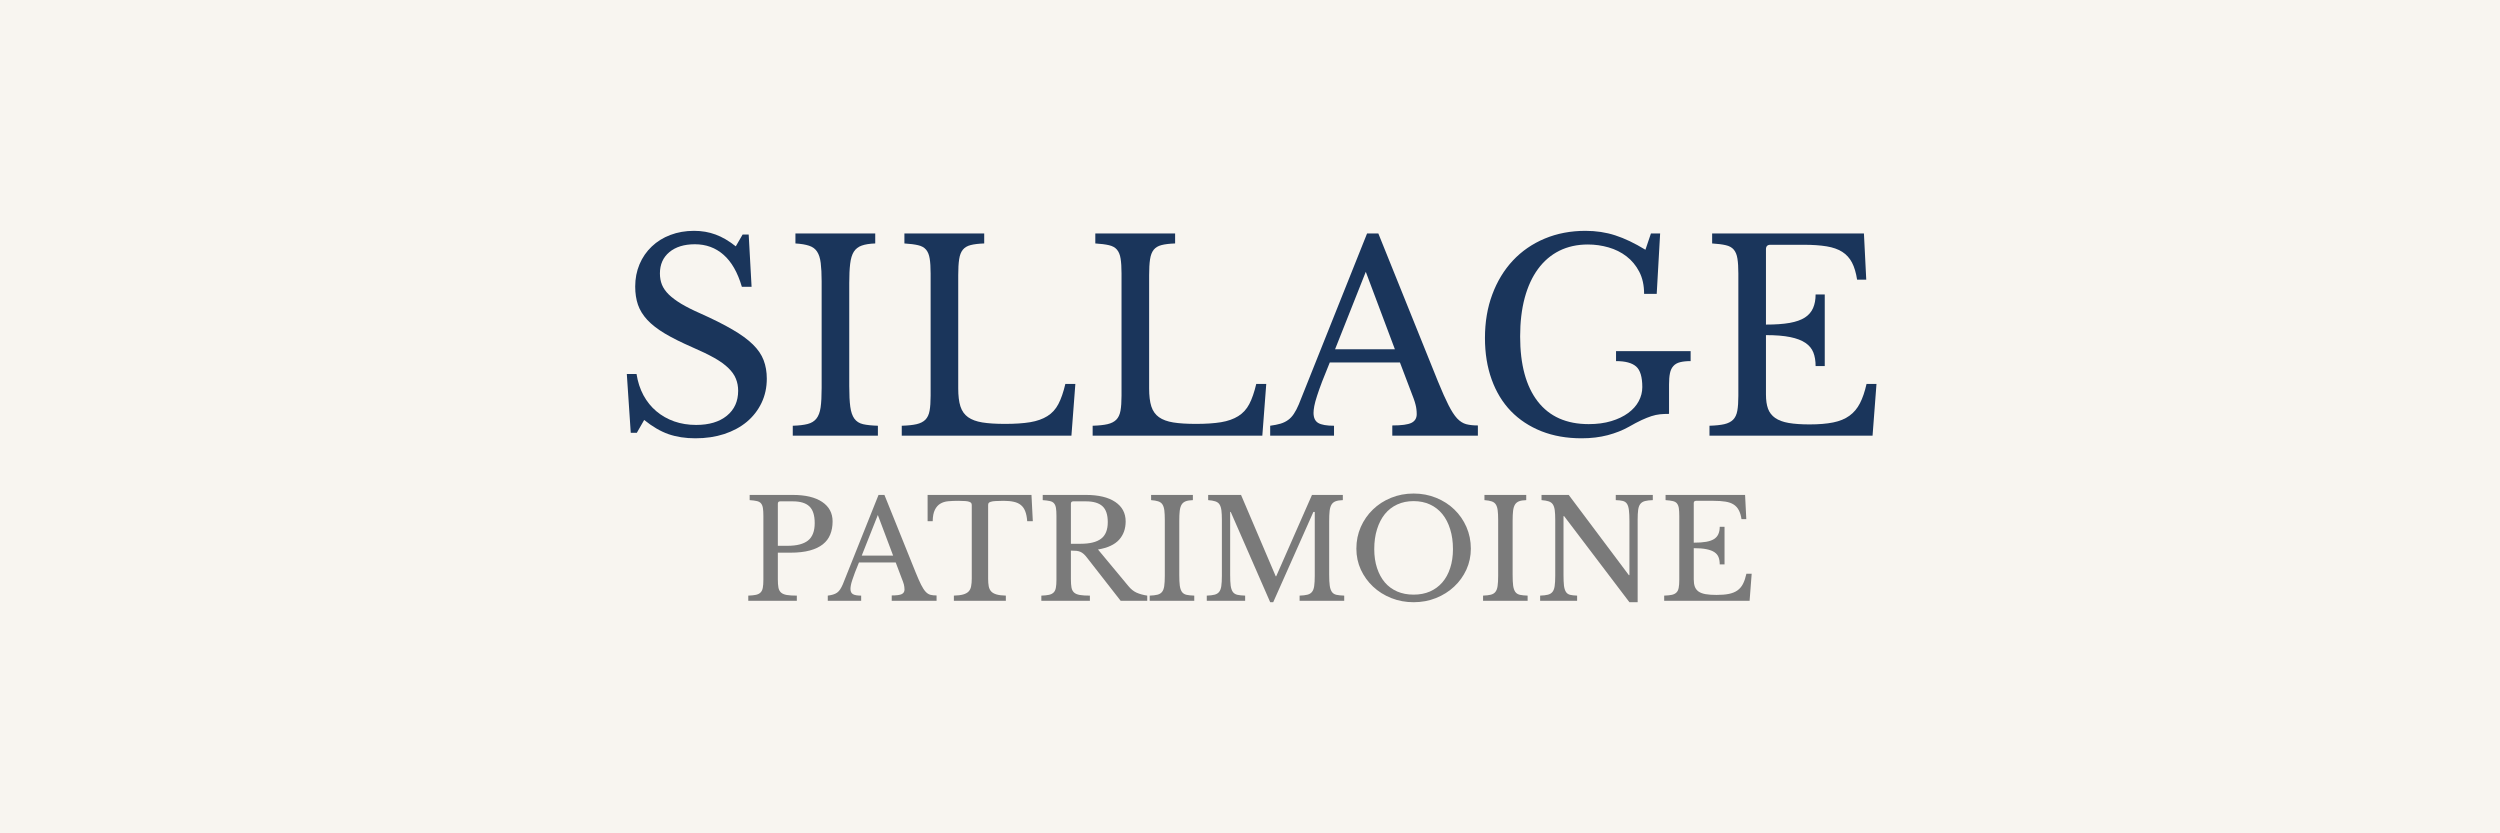 <svg xmlns="http://www.w3.org/2000/svg" xmlns:xlink="http://www.w3.org/1999/xlink" width="900" zoomAndPan="magnify" viewBox="0 0 675 225" height="300" preserveAspectRatio="xMidYMid meet" version="1.2"><defs/><g id="bb5cc54a42"><rect x="0" width="675" y="0" height="225" style="fill:#ffffff;fill-opacity:1;stroke:none;"/><rect x="0" width="675" y="0" height="225" style="fill:#f8f5f0;fill-opacity:1;stroke:none;"/><g style="fill:#1a355b;fill-opacity:1;"><g transform="translate(165.13, 117.638)"><path style="stroke:none" d="M 4.109 -16.656 L 6.734 -16.656 C 7.066 -14.531 7.691 -12.613 8.609 -10.906 C 9.535 -9.207 10.695 -7.77 12.094 -6.594 C 13.488 -5.414 15.094 -4.504 16.906 -3.859 C 18.727 -3.223 20.703 -2.906 22.828 -2.906 C 26.328 -2.906 29.094 -3.734 31.125 -5.391 C 33.156 -7.047 34.172 -9.289 34.172 -12.125 C 34.172 -13.301 33.969 -14.383 33.562 -15.375 C 33.164 -16.375 32.492 -17.332 31.547 -18.25 C 30.609 -19.176 29.348 -20.086 27.766 -20.984 C 26.18 -21.879 24.18 -22.848 21.766 -23.891 C 18.836 -25.172 16.379 -26.398 14.391 -27.578 C 12.41 -28.766 10.828 -29.992 9.641 -31.266 C 8.461 -32.547 7.625 -33.906 7.125 -35.344 C 6.625 -36.789 6.375 -38.438 6.375 -40.281 C 6.375 -42.445 6.766 -44.453 7.547 -46.297 C 8.328 -48.141 9.426 -49.734 10.844 -51.078 C 12.258 -52.43 13.938 -53.473 15.875 -54.203 C 17.82 -54.941 19.953 -55.312 22.266 -55.312 C 24.348 -55.312 26.285 -54.977 28.078 -54.312 C 29.867 -53.656 31.688 -52.594 33.531 -51.125 L 35.375 -54.312 L 37.016 -54.312 L 37.797 -40.203 L 35.172 -40.203 C 34.035 -44.078 32.391 -46.957 30.234 -48.844 C 28.086 -50.738 25.504 -51.688 22.484 -51.688 C 19.598 -51.688 17.301 -50.977 15.594 -49.562 C 13.895 -48.145 13.047 -46.227 13.047 -43.812 C 13.047 -42.688 13.234 -41.66 13.609 -40.734 C 13.992 -39.816 14.609 -38.941 15.453 -38.109 C 16.305 -37.285 17.414 -36.457 18.781 -35.625 C 20.156 -34.801 21.859 -33.941 23.891 -33.047 C 27.391 -31.484 30.297 -30.023 32.609 -28.672 C 34.93 -27.328 36.773 -25.984 38.141 -24.641 C 39.516 -23.297 40.484 -21.879 41.047 -20.391 C 41.617 -18.898 41.906 -17.234 41.906 -15.391 C 41.906 -13.023 41.43 -10.848 40.484 -8.859 C 39.535 -6.879 38.211 -5.176 36.516 -3.75 C 34.816 -2.332 32.785 -1.234 30.422 -0.453 C 28.055 0.316 25.457 0.703 22.625 0.703 C 19.926 0.703 17.5 0.328 15.344 -0.422 C 13.195 -1.18 11.016 -2.457 8.797 -4.25 L 6.812 -0.781 L 5.172 -0.781 Z M 4.109 -16.656 "/></g></g><g style="fill:#1a355b;fill-opacity:1;"><g transform="translate(210.86, 117.638)"><path style="stroke:none" d="M 18.438 -13.406 C 18.438 -11.039 18.531 -9.172 18.719 -7.797 C 18.906 -6.43 19.27 -5.367 19.812 -4.609 C 20.363 -3.848 21.145 -3.348 22.156 -3.109 C 23.176 -2.879 24.516 -2.738 26.172 -2.688 L 26.172 0 L 3.188 0 L 3.188 -2.688 C 4.844 -2.738 6.176 -2.895 7.188 -3.156 C 8.207 -3.414 9 -3.898 9.562 -4.609 C 10.133 -5.316 10.516 -6.32 10.703 -7.625 C 10.891 -8.926 10.984 -10.688 10.984 -12.906 L 10.984 -41.688 C 10.984 -43.676 10.898 -45.32 10.734 -46.625 C 10.578 -47.926 10.25 -48.953 9.75 -49.703 C 9.25 -50.461 8.523 -50.992 7.578 -51.297 C 6.641 -51.609 5.414 -51.812 3.906 -51.906 L 3.906 -54.594 L 25.453 -54.594 L 25.453 -51.906 C 23.941 -51.852 22.723 -51.66 21.797 -51.328 C 20.879 -51.004 20.172 -50.453 19.672 -49.672 C 19.18 -48.891 18.852 -47.812 18.688 -46.438 C 18.52 -45.07 18.438 -43.328 18.438 -41.203 Z M 18.438 -13.406 "/></g></g><g style="fill:#1a355b;fill-opacity:1;"><g transform="translate(240.284, 117.638)"><path style="stroke:none" d="M 49 0 L 3.188 0 L 3.188 -2.688 C 4.844 -2.738 6.176 -2.879 7.188 -3.109 C 8.207 -3.348 9 -3.75 9.562 -4.312 C 10.133 -4.883 10.516 -5.691 10.703 -6.734 C 10.891 -7.773 10.984 -9.125 10.984 -10.781 L 10.984 -43.812 C 10.984 -45.469 10.898 -46.801 10.734 -47.812 C 10.578 -48.832 10.25 -49.641 9.75 -50.234 C 9.25 -50.828 8.523 -51.227 7.578 -51.438 C 6.641 -51.656 5.414 -51.812 3.906 -51.906 L 3.906 -54.594 L 25.453 -54.594 L 25.453 -51.906 C 23.941 -51.852 22.723 -51.707 21.797 -51.469 C 20.879 -51.238 20.172 -50.816 19.672 -50.203 C 19.18 -49.586 18.852 -48.734 18.688 -47.641 C 18.52 -46.555 18.438 -45.117 18.438 -43.328 L 18.438 -12.766 C 18.438 -10.773 18.633 -9.156 19.031 -7.906 C 19.438 -6.656 20.125 -5.688 21.094 -5 C 22.062 -4.312 23.348 -3.836 24.953 -3.578 C 26.566 -3.316 28.602 -3.188 31.062 -3.188 C 33.75 -3.188 36.016 -3.336 37.859 -3.641 C 39.703 -3.953 41.25 -4.5 42.5 -5.281 C 43.758 -6.062 44.754 -7.148 45.484 -8.547 C 46.211 -9.941 46.836 -11.75 47.359 -13.969 L 50.062 -13.969 Z M 49 0 "/></g></g><g style="fill:#1a355b;fill-opacity:1;"><g transform="translate(291.828, 117.638)"><path style="stroke:none" d="M 49 0 L 3.188 0 L 3.188 -2.688 C 4.844 -2.738 6.176 -2.879 7.188 -3.109 C 8.207 -3.348 9 -3.75 9.562 -4.312 C 10.133 -4.883 10.516 -5.691 10.703 -6.734 C 10.891 -7.773 10.984 -9.125 10.984 -10.781 L 10.984 -43.812 C 10.984 -45.469 10.898 -46.801 10.734 -47.812 C 10.578 -48.832 10.25 -49.641 9.75 -50.234 C 9.25 -50.828 8.523 -51.227 7.578 -51.438 C 6.641 -51.656 5.414 -51.812 3.906 -51.906 L 3.906 -54.594 L 25.453 -54.594 L 25.453 -51.906 C 23.941 -51.852 22.723 -51.707 21.797 -51.469 C 20.879 -51.238 20.172 -50.816 19.672 -50.203 C 19.18 -49.586 18.852 -48.734 18.688 -47.641 C 18.52 -46.555 18.438 -45.117 18.438 -43.328 L 18.438 -12.766 C 18.438 -10.773 18.633 -9.156 19.031 -7.906 C 19.438 -6.656 20.125 -5.688 21.094 -5 C 22.062 -4.312 23.348 -3.836 24.953 -3.578 C 26.566 -3.316 28.602 -3.188 31.062 -3.188 C 33.75 -3.188 36.016 -3.336 37.859 -3.641 C 39.703 -3.953 41.25 -4.5 42.5 -5.281 C 43.758 -6.062 44.754 -7.148 45.484 -8.547 C 46.211 -9.941 46.836 -11.75 47.359 -13.969 L 50.062 -13.969 Z M 49 0 "/></g></g><g style="fill:#1a355b;fill-opacity:1;"><g transform="translate(343.372, 117.638)"><path style="stroke:none" d="M 34.609 -19.781 L 15.672 -19.781 C 14.867 -17.844 14.18 -16.129 13.609 -14.641 C 13.047 -13.148 12.586 -11.859 12.234 -10.766 C 11.879 -9.68 11.629 -8.758 11.484 -8 C 11.348 -7.25 11.281 -6.641 11.281 -6.172 C 11.281 -4.848 11.703 -3.938 12.547 -3.438 C 13.398 -2.938 14.82 -2.688 16.812 -2.688 L 16.812 0 L -0.422 0 L -0.422 -2.688 C 0.66 -2.832 1.594 -3.02 2.375 -3.25 C 3.156 -3.488 3.836 -3.82 4.422 -4.25 C 5.016 -4.676 5.535 -5.234 5.984 -5.922 C 6.441 -6.609 6.879 -7.445 7.297 -8.438 L 25.734 -54.594 L 28.781 -54.594 L 44.891 -14.609 C 45.973 -11.961 46.914 -9.848 47.719 -8.266 C 48.52 -6.68 49.297 -5.484 50.047 -4.672 C 50.805 -3.867 51.625 -3.348 52.5 -3.109 C 53.375 -2.879 54.426 -2.766 55.656 -2.766 L 55.656 0 L 32.547 0 L 32.547 -2.766 C 35.047 -2.766 36.77 -3 37.719 -3.469 C 38.664 -3.945 39.141 -4.727 39.141 -5.812 C 39.141 -6.281 39.113 -6.719 39.062 -7.125 C 39.02 -7.531 38.938 -7.969 38.812 -8.438 C 38.695 -8.906 38.531 -9.438 38.312 -10.031 C 38.102 -10.625 37.836 -11.32 37.516 -12.125 Z M 17.094 -23.328 L 33.25 -23.328 L 25.391 -44.25 Z M 17.094 -23.328 "/></g></g><g style="fill:#1a355b;fill-opacity:1;"><g transform="translate(396.688, 117.638)"><path style="stroke:none" d="M 30.344 0.703 C 26.332 0.703 22.719 0.066 19.5 -1.203 C 16.281 -2.484 13.535 -4.289 11.266 -6.625 C 9.004 -8.969 7.27 -11.816 6.062 -15.172 C 4.852 -18.523 4.25 -22.258 4.25 -26.375 C 4.25 -30.676 4.91 -34.598 6.234 -38.141 C 7.555 -41.691 9.41 -44.742 11.797 -47.297 C 14.191 -49.848 17.055 -51.82 20.391 -53.219 C 23.723 -54.613 27.395 -55.312 31.406 -55.312 C 34.25 -55.312 36.922 -54.906 39.422 -54.094 C 41.93 -53.289 44.648 -51.992 47.578 -50.203 L 49.062 -54.594 L 51.547 -54.594 L 50.625 -38.297 L 47.219 -38.297 C 47.219 -40.609 46.781 -42.602 45.906 -44.281 C 45.031 -45.957 43.883 -47.336 42.469 -48.422 C 41.051 -49.516 39.43 -50.32 37.609 -50.844 C 35.797 -51.363 33.941 -51.625 32.047 -51.625 C 29.16 -51.625 26.582 -51.055 24.312 -49.922 C 22.051 -48.785 20.141 -47.148 18.578 -45.016 C 17.016 -42.891 15.816 -40.289 14.984 -37.219 C 14.16 -34.145 13.75 -30.672 13.75 -26.797 C 13.75 -19.191 15.332 -13.344 18.5 -9.25 C 21.664 -5.164 26.254 -3.125 32.266 -3.125 C 34.535 -3.125 36.566 -3.395 38.359 -3.938 C 40.148 -4.477 41.672 -5.207 42.922 -6.125 C 44.18 -7.051 45.129 -8.113 45.766 -9.312 C 46.41 -10.52 46.734 -11.789 46.734 -13.125 C 46.734 -15.863 46.176 -17.719 45.062 -18.688 C 43.945 -19.656 42.141 -20.141 39.641 -20.141 L 39.641 -22.828 L 59.781 -22.828 L 59.781 -20.141 C 58.645 -20.141 57.695 -20.039 56.938 -19.844 C 56.176 -19.656 55.57 -19.312 55.125 -18.812 C 54.676 -18.32 54.367 -17.676 54.203 -16.875 C 54.035 -16.07 53.953 -15.055 53.953 -13.828 L 53.953 -5.891 C 53.055 -5.891 52.242 -5.852 51.516 -5.781 C 50.785 -5.707 50.016 -5.539 49.203 -5.281 C 48.398 -5.02 47.516 -4.664 46.547 -4.219 C 45.578 -3.77 44.43 -3.164 43.109 -2.406 C 41.453 -1.469 39.547 -0.711 37.391 -0.141 C 35.242 0.422 32.895 0.703 30.344 0.703 Z M 30.344 0.703 "/></g><g transform="translate(458.371, 117.638)"><path style="stroke:none" d="M 18.438 -30 C 20.988 -30 23.125 -30.148 24.844 -30.453 C 26.57 -30.766 27.941 -31.25 28.953 -31.906 C 29.973 -32.57 30.707 -33.422 31.156 -34.453 C 31.613 -35.492 31.844 -36.723 31.844 -38.141 L 34.312 -38.141 L 34.312 -18.797 L 31.844 -18.797 C 31.844 -20.211 31.641 -21.438 31.234 -22.469 C 30.828 -23.508 30.113 -24.375 29.094 -25.062 C 28.082 -25.75 26.711 -26.27 24.984 -26.625 C 23.266 -26.977 21.082 -27.156 18.438 -27.156 L 18.438 -11.125 C 18.438 -9.57 18.625 -8.285 19 -7.266 C 19.375 -6.254 20.02 -5.426 20.938 -4.781 C 21.863 -4.145 23.082 -3.695 24.594 -3.438 C 26.113 -3.176 27.984 -3.047 30.203 -3.047 C 32.711 -3.047 34.844 -3.223 36.594 -3.578 C 38.344 -3.93 39.805 -4.535 40.984 -5.391 C 42.16 -6.242 43.102 -7.363 43.812 -8.75 C 44.531 -10.145 45.125 -11.883 45.594 -13.969 L 48.281 -13.969 L 47.219 0 L 3.188 0 L 3.188 -2.688 C 4.844 -2.738 6.176 -2.879 7.188 -3.109 C 8.207 -3.348 9 -3.75 9.562 -4.312 C 10.133 -4.883 10.516 -5.691 10.703 -6.734 C 10.891 -7.773 10.984 -9.125 10.984 -10.781 L 10.984 -43.812 C 10.984 -45.469 10.898 -46.801 10.734 -47.812 C 10.578 -48.832 10.25 -49.641 9.75 -50.234 C 9.25 -50.828 8.523 -51.227 7.578 -51.438 C 6.641 -51.656 5.414 -51.812 3.906 -51.906 L 3.906 -54.594 L 44.891 -54.594 L 45.516 -42.125 L 43.047 -42.125 C 42.754 -44.008 42.289 -45.555 41.656 -46.766 C 41.02 -47.973 40.145 -48.93 39.031 -49.641 C 37.926 -50.348 36.52 -50.844 34.812 -51.125 C 33.113 -51.406 31.055 -51.547 28.641 -51.547 L 19.641 -51.547 C 18.836 -51.547 18.438 -51.145 18.438 -50.344 Z M 18.438 -30 "/></g></g><g style="fill:#7a7a7a;fill-opacity:1;"><g transform="translate(200.362, 162.224)"><path style="stroke:none" d="M 24.438 -21.438 C 24.438 -20.125 24.223 -18.945 23.797 -17.906 C 23.379 -16.863 22.719 -15.984 21.812 -15.266 C 20.914 -14.547 19.742 -13.988 18.297 -13.594 C 16.848 -13.195 15.082 -13 13 -13 L 9.656 -13 L 9.656 -5.828 C 9.656 -4.91 9.707 -4.16 9.812 -3.578 C 9.926 -3.004 10.16 -2.555 10.516 -2.234 C 10.879 -1.91 11.398 -1.691 12.078 -1.578 C 12.766 -1.461 13.664 -1.406 14.781 -1.406 L 14.781 0 L 1.672 0 L 1.672 -1.406 C 2.535 -1.438 3.234 -1.508 3.766 -1.625 C 4.297 -1.75 4.707 -1.961 5 -2.266 C 5.301 -2.566 5.5 -2.988 5.594 -3.531 C 5.695 -4.07 5.75 -4.773 5.75 -5.641 L 5.75 -22.953 C 5.75 -23.816 5.707 -24.516 5.625 -25.047 C 5.539 -25.578 5.367 -26 5.109 -26.312 C 4.848 -26.625 4.469 -26.832 3.969 -26.938 C 3.477 -27.051 2.836 -27.133 2.047 -27.188 L 2.047 -28.594 L 13.703 -28.594 C 17.117 -28.594 19.758 -27.961 21.625 -26.703 C 23.5 -25.441 24.438 -23.688 24.438 -21.438 Z M 9.656 -14.859 L 12.297 -14.859 C 14.766 -14.859 16.598 -15.332 17.797 -16.281 C 19.004 -17.238 19.609 -18.805 19.609 -20.984 C 19.609 -23.086 19.129 -24.594 18.172 -25.5 C 17.223 -26.406 15.734 -26.859 13.703 -26.859 L 10.281 -26.859 C 9.863 -26.859 9.656 -26.645 9.656 -26.219 Z M 9.656 -14.859 "/></g></g><g style="fill:#7a7a7a;fill-opacity:1;"><g transform="translate(223.718, 162.224)"><path style="stroke:none" d="M 18.125 -10.359 L 8.203 -10.359 C 7.785 -9.348 7.426 -8.453 7.125 -7.672 C 6.832 -6.891 6.594 -6.211 6.406 -5.641 C 6.219 -5.078 6.086 -4.598 6.016 -4.203 C 5.941 -3.805 5.906 -3.484 5.906 -3.234 C 5.906 -2.535 6.129 -2.055 6.578 -1.797 C 7.023 -1.535 7.766 -1.406 8.797 -1.406 L 8.797 0 L -0.219 0 L -0.219 -1.406 C 0.344 -1.477 0.828 -1.578 1.234 -1.703 C 1.648 -1.828 2.008 -2 2.312 -2.219 C 2.625 -2.445 2.895 -2.738 3.125 -3.094 C 3.363 -3.457 3.598 -3.898 3.828 -4.422 L 13.484 -28.594 L 15.078 -28.594 L 23.516 -7.656 C 24.078 -6.27 24.566 -5.16 24.984 -4.328 C 25.41 -3.492 25.82 -2.863 26.219 -2.438 C 26.613 -2.02 27.039 -1.75 27.5 -1.625 C 27.957 -1.508 28.508 -1.453 29.156 -1.453 L 29.156 0 L 17.047 0 L 17.047 -1.453 C 18.359 -1.453 19.258 -1.57 19.75 -1.812 C 20.25 -2.062 20.5 -2.473 20.5 -3.047 C 20.5 -3.297 20.484 -3.523 20.453 -3.734 C 20.43 -3.941 20.391 -4.172 20.328 -4.422 C 20.266 -4.672 20.176 -4.945 20.062 -5.25 C 19.957 -5.562 19.816 -5.926 19.641 -6.344 Z M 8.953 -12.219 L 17.422 -12.219 L 13.297 -23.172 Z M 8.953 -12.219 "/></g></g><g style="fill:#7a7a7a;fill-opacity:1;"><g transform="translate(249.672, 162.224)"><path style="stroke:none" d="M 29.188 -21.5 L 27.672 -21.5 C 27.598 -22.562 27.422 -23.453 27.141 -24.172 C 26.867 -24.891 26.477 -25.453 25.969 -25.859 C 25.469 -26.273 24.832 -26.566 24.062 -26.734 C 23.301 -26.91 22.383 -27 21.312 -27 C 20.395 -27 19.656 -26.977 19.094 -26.938 C 18.539 -26.906 18.113 -26.836 17.812 -26.734 C 17.52 -26.641 17.332 -26.523 17.25 -26.391 C 17.164 -26.254 17.125 -26.07 17.125 -25.844 L 17.125 -5.984 C 17.125 -5.191 17.176 -4.508 17.281 -3.938 C 17.395 -3.363 17.617 -2.895 17.953 -2.531 C 18.285 -2.176 18.77 -1.906 19.406 -1.719 C 20.039 -1.539 20.875 -1.438 21.906 -1.406 L 21.906 0 L 7.875 0 L 7.875 -1.406 C 8.914 -1.438 9.754 -1.539 10.391 -1.719 C 11.035 -1.906 11.523 -2.176 11.859 -2.531 C 12.203 -2.895 12.426 -3.363 12.531 -3.938 C 12.645 -4.508 12.703 -5.191 12.703 -5.984 L 12.703 -25.844 C 12.703 -26.07 12.656 -26.254 12.562 -26.391 C 12.477 -26.523 12.305 -26.641 12.047 -26.734 C 11.785 -26.836 11.422 -26.906 10.953 -26.938 C 10.484 -26.977 9.852 -27 9.062 -27 C 8.094 -27 7.191 -26.961 6.359 -26.891 C 5.535 -26.816 4.82 -26.598 4.219 -26.234 C 3.613 -25.879 3.125 -25.328 2.75 -24.578 C 2.375 -23.836 2.176 -22.812 2.156 -21.5 L 0.781 -21.5 L 0.781 -28.594 L 28.828 -28.594 Z M 29.188 -21.5 "/></g></g><g style="fill:#7a7a7a;fill-opacity:1;"><g transform="translate(279.489, 162.224)"><path style="stroke:none" d="M 24.438 -21.438 C 24.438 -19.445 23.844 -17.797 22.656 -16.484 C 21.469 -15.172 19.57 -14.297 16.969 -13.859 L 25.188 -3.969 C 25.852 -3.156 26.586 -2.566 27.391 -2.203 C 28.191 -1.848 29.148 -1.582 30.266 -1.406 L 30.266 0 L 23.094 0 L 14 -11.656 C 13.676 -12.082 13.375 -12.414 13.094 -12.656 C 12.812 -12.906 12.516 -13.098 12.203 -13.234 C 11.891 -13.367 11.531 -13.457 11.125 -13.5 C 10.719 -13.539 10.227 -13.562 9.656 -13.562 L 9.656 -5.828 C 9.656 -4.91 9.707 -4.16 9.812 -3.578 C 9.926 -3.004 10.16 -2.555 10.516 -2.234 C 10.879 -1.91 11.398 -1.691 12.078 -1.578 C 12.766 -1.461 13.664 -1.406 14.781 -1.406 L 14.781 0 L 1.672 0 L 1.672 -1.406 C 2.535 -1.438 3.234 -1.508 3.766 -1.625 C 4.297 -1.75 4.707 -1.961 5 -2.266 C 5.301 -2.566 5.5 -2.988 5.594 -3.531 C 5.695 -4.07 5.75 -4.773 5.75 -5.641 L 5.75 -22.953 C 5.75 -23.816 5.707 -24.516 5.625 -25.047 C 5.539 -25.578 5.367 -26 5.109 -26.312 C 4.848 -26.625 4.469 -26.832 3.969 -26.938 C 3.477 -27.051 2.836 -27.133 2.047 -27.188 L 2.047 -28.594 L 13.703 -28.594 C 17.117 -28.594 19.758 -27.961 21.625 -26.703 C 23.5 -25.441 24.438 -23.688 24.438 -21.438 Z M 9.656 -15.406 L 12.297 -15.406 C 14.766 -15.406 16.598 -15.859 17.797 -16.766 C 19.004 -17.672 19.609 -19.164 19.609 -21.25 C 19.609 -23.25 19.129 -24.68 18.172 -25.547 C 17.223 -26.422 15.734 -26.859 13.703 -26.859 L 10.281 -26.859 C 9.863 -26.859 9.656 -26.645 9.656 -26.219 Z M 9.656 -15.406 "/></g></g><g style="fill:#7a7a7a;fill-opacity:1;"><g transform="translate(308.748, 162.224)"><path style="stroke:none" d="M 9.656 -7.016 C 9.656 -5.773 9.703 -4.797 9.797 -4.078 C 9.898 -3.367 10.094 -2.812 10.375 -2.406 C 10.664 -2.008 11.078 -1.75 11.609 -1.625 C 12.141 -1.508 12.836 -1.438 13.703 -1.406 L 13.703 0 L 1.672 0 L 1.672 -1.406 C 2.535 -1.438 3.234 -1.52 3.766 -1.656 C 4.297 -1.789 4.707 -2.039 5 -2.406 C 5.301 -2.781 5.5 -3.305 5.594 -3.984 C 5.695 -4.672 5.75 -5.598 5.75 -6.766 L 5.75 -21.844 C 5.75 -22.883 5.707 -23.742 5.625 -24.422 C 5.539 -25.098 5.367 -25.633 5.109 -26.031 C 4.848 -26.426 4.469 -26.703 3.969 -26.859 C 3.477 -27.023 2.836 -27.133 2.047 -27.188 L 2.047 -28.594 L 13.328 -28.594 L 13.328 -27.188 C 12.535 -27.164 11.898 -27.066 11.422 -26.891 C 10.941 -26.711 10.57 -26.422 10.312 -26.016 C 10.051 -25.609 9.875 -25.047 9.781 -24.328 C 9.695 -23.609 9.656 -22.691 9.656 -21.578 Z M 9.656 -7.016 "/></g></g><g style="fill:#7a7a7a;fill-opacity:1;"><g transform="translate(324.158, 162.224)"><path style="stroke:none" d="M 20.422 -6.641 L 30.078 -28.594 L 38.406 -28.594 L 38.406 -27.188 C 37.613 -27.164 36.973 -27.066 36.484 -26.891 C 36.004 -26.711 35.633 -26.422 35.375 -26.016 C 35.113 -25.609 34.938 -25.047 34.844 -24.328 C 34.758 -23.609 34.719 -22.691 34.719 -21.578 L 34.719 -7.016 C 34.719 -5.773 34.77 -4.797 34.875 -4.078 C 34.977 -3.367 35.172 -2.812 35.453 -2.406 C 35.734 -2.008 36.141 -1.75 36.672 -1.625 C 37.203 -1.508 37.906 -1.438 38.781 -1.406 L 38.781 0 L 26.734 0 L 26.734 -1.406 C 27.609 -1.438 28.312 -1.52 28.844 -1.656 C 29.375 -1.789 29.785 -2.039 30.078 -2.406 C 30.379 -2.781 30.578 -3.305 30.672 -3.984 C 30.773 -4.672 30.828 -5.598 30.828 -6.766 L 30.828 -24 L 30.453 -24 L 19.609 0.375 L 18.797 0.375 L 8.141 -24 L 7.984 -24 L 7.984 -7.016 C 7.984 -5.773 8.031 -4.797 8.125 -4.078 C 8.227 -3.367 8.422 -2.812 8.703 -2.406 C 8.992 -2.008 9.406 -1.75 9.938 -1.625 C 10.469 -1.508 11.164 -1.438 12.031 -1.406 L 12.031 0 L 1.672 0 L 1.672 -1.406 C 2.535 -1.438 3.234 -1.52 3.766 -1.656 C 4.297 -1.789 4.707 -2.039 5 -2.406 C 5.301 -2.781 5.5 -3.305 5.594 -3.984 C 5.695 -4.672 5.75 -5.598 5.75 -6.766 L 5.75 -21.844 C 5.75 -22.883 5.707 -23.742 5.625 -24.422 C 5.539 -25.098 5.367 -25.633 5.109 -26.031 C 4.848 -26.426 4.469 -26.703 3.969 -26.859 C 3.477 -27.023 2.836 -27.133 2.047 -27.188 L 2.047 -28.594 L 10.922 -28.594 L 20.281 -6.641 Z M 20.422 -6.641 "/></g></g><g style="fill:#7a7a7a;fill-opacity:1;"><g transform="translate(364.111, 162.224)"><path style="stroke:none" d="M 17.562 -28.969 C 19.738 -28.969 21.77 -28.582 23.656 -27.812 C 25.539 -27.051 27.176 -26 28.562 -24.656 C 29.945 -23.32 31.035 -21.75 31.828 -19.938 C 32.617 -18.133 33.016 -16.18 33.016 -14.078 C 33.016 -12.066 32.613 -10.18 31.812 -8.422 C 31.008 -6.672 29.91 -5.145 28.516 -3.844 C 27.129 -2.539 25.492 -1.508 23.609 -0.75 C 21.734 0 19.719 0.375 17.562 0.375 C 15.414 0.375 13.398 0 11.516 -0.75 C 9.629 -1.508 7.992 -2.539 6.609 -3.844 C 5.223 -5.145 4.125 -6.672 3.312 -8.422 C 2.508 -10.18 2.109 -12.066 2.109 -14.078 C 2.109 -16.18 2.504 -18.133 3.297 -19.938 C 4.098 -21.75 5.191 -23.32 6.578 -24.656 C 7.961 -26 9.594 -27.051 11.469 -27.812 C 13.352 -28.582 15.383 -28.969 17.562 -28.969 Z M 17.562 -1.672 C 19.195 -1.672 20.664 -1.953 21.969 -2.516 C 23.27 -3.086 24.383 -3.906 25.312 -4.969 C 26.238 -6.039 26.945 -7.336 27.438 -8.859 C 27.938 -10.379 28.188 -12.082 28.188 -13.969 C 28.188 -15.945 27.938 -17.734 27.438 -19.328 C 26.945 -20.93 26.242 -22.297 25.328 -23.422 C 24.41 -24.547 23.297 -25.41 21.984 -26.016 C 20.672 -26.617 19.195 -26.922 17.562 -26.922 C 15.926 -26.922 14.453 -26.617 13.141 -26.016 C 11.828 -25.41 10.711 -24.547 9.797 -23.422 C 8.891 -22.297 8.188 -20.93 7.688 -19.328 C 7.188 -17.734 6.938 -15.945 6.938 -13.969 C 6.938 -12.082 7.188 -10.379 7.688 -8.859 C 8.188 -7.336 8.891 -6.039 9.797 -4.969 C 10.711 -3.906 11.828 -3.086 13.141 -2.516 C 14.453 -1.953 15.926 -1.672 17.562 -1.672 Z M 17.562 -1.672 "/></g></g><g style="fill:#7a7a7a;fill-opacity:1;"><g transform="translate(398.754, 162.224)"><path style="stroke:none" d="M 9.656 -7.016 C 9.656 -5.773 9.703 -4.797 9.797 -4.078 C 9.898 -3.367 10.094 -2.812 10.375 -2.406 C 10.664 -2.008 11.078 -1.75 11.609 -1.625 C 12.141 -1.508 12.836 -1.438 13.703 -1.406 L 13.703 0 L 1.672 0 L 1.672 -1.406 C 2.535 -1.438 3.234 -1.52 3.766 -1.656 C 4.297 -1.789 4.707 -2.039 5 -2.406 C 5.301 -2.781 5.5 -3.305 5.594 -3.984 C 5.695 -4.672 5.75 -5.598 5.75 -6.766 L 5.75 -21.844 C 5.75 -22.883 5.707 -23.742 5.625 -24.422 C 5.539 -25.098 5.367 -25.633 5.109 -26.031 C 4.848 -26.426 4.469 -26.703 3.969 -26.859 C 3.477 -27.023 2.836 -27.133 2.047 -27.188 L 2.047 -28.594 L 13.328 -28.594 L 13.328 -27.188 C 12.535 -27.164 11.898 -27.066 11.422 -26.891 C 10.941 -26.711 10.57 -26.422 10.312 -26.016 C 10.051 -25.609 9.875 -25.047 9.781 -24.328 C 9.695 -23.609 9.656 -22.691 9.656 -21.578 Z M 9.656 -7.016 "/></g></g><g style="fill:#7a7a7a;fill-opacity:1;"><g transform="translate(414.164, 162.224)"><path style="stroke:none" d="M 25.781 0.375 L 8.141 -22.875 L 7.984 -22.875 L 7.984 -7.016 C 7.984 -5.773 8.023 -4.797 8.109 -4.078 C 8.203 -3.367 8.379 -2.812 8.641 -2.406 C 8.898 -2.008 9.27 -1.75 9.75 -1.625 C 10.227 -1.508 10.863 -1.438 11.656 -1.406 L 11.656 0 L 1.672 0 L 1.672 -1.406 C 2.535 -1.438 3.234 -1.52 3.766 -1.656 C 4.297 -1.789 4.707 -2.039 5 -2.406 C 5.301 -2.781 5.5 -3.305 5.594 -3.984 C 5.695 -4.672 5.75 -5.598 5.75 -6.766 L 5.75 -21.844 C 5.75 -22.883 5.707 -23.742 5.625 -24.422 C 5.539 -25.098 5.367 -25.633 5.109 -26.031 C 4.848 -26.426 4.469 -26.703 3.969 -26.859 C 3.477 -27.023 2.836 -27.133 2.047 -27.188 L 2.047 -28.594 L 9.391 -28.594 L 25.625 -6.938 L 25.781 -6.938 L 25.781 -21.578 C 25.781 -22.797 25.734 -23.77 25.641 -24.5 C 25.555 -25.227 25.383 -25.789 25.125 -26.188 C 24.863 -26.582 24.488 -26.844 24 -26.969 C 23.52 -27.094 22.883 -27.164 22.094 -27.188 L 22.094 -28.594 L 32.094 -28.594 L 32.094 -27.188 C 31.227 -27.164 30.523 -27.082 29.984 -26.938 C 29.453 -26.801 29.035 -26.547 28.734 -26.172 C 28.441 -25.805 28.242 -25.273 28.141 -24.578 C 28.047 -23.891 28 -22.977 28 -21.844 L 28 0.375 Z M 25.781 0.375 "/></g></g><g style="fill:#7a7a7a;fill-opacity:1;"><g transform="translate(447.656, 162.224)"><path style="stroke:none" d="M 9.656 -15.703 C 10.988 -15.703 12.109 -15.781 13.016 -15.938 C 13.922 -16.102 14.641 -16.359 15.172 -16.703 C 15.703 -17.055 16.082 -17.504 16.312 -18.047 C 16.551 -18.598 16.672 -19.242 16.672 -19.984 L 17.969 -19.984 L 17.969 -9.844 L 16.672 -9.844 C 16.672 -10.582 16.566 -11.223 16.359 -11.766 C 16.148 -12.316 15.781 -12.77 15.25 -13.125 C 14.719 -13.488 14 -13.758 13.094 -13.938 C 12.188 -14.125 11.039 -14.219 9.656 -14.219 L 9.656 -5.828 C 9.656 -5.016 9.754 -4.344 9.953 -3.812 C 10.148 -3.281 10.488 -2.844 10.969 -2.5 C 11.457 -2.164 12.098 -1.93 12.891 -1.797 C 13.68 -1.66 14.66 -1.594 15.828 -1.594 C 17.141 -1.594 18.25 -1.688 19.156 -1.875 C 20.07 -2.062 20.836 -2.375 21.453 -2.812 C 22.078 -3.258 22.578 -3.848 22.953 -4.578 C 23.328 -5.316 23.633 -6.227 23.875 -7.312 L 25.297 -7.312 L 24.734 0 L 1.672 0 L 1.672 -1.406 C 2.535 -1.438 3.234 -1.508 3.766 -1.625 C 4.297 -1.75 4.707 -1.961 5 -2.266 C 5.301 -2.566 5.5 -2.988 5.594 -3.531 C 5.695 -4.07 5.75 -4.773 5.75 -5.641 L 5.75 -22.953 C 5.75 -23.816 5.707 -24.516 5.625 -25.047 C 5.539 -25.578 5.367 -26 5.109 -26.312 C 4.848 -26.625 4.469 -26.832 3.969 -26.938 C 3.477 -27.051 2.836 -27.133 2.047 -27.188 L 2.047 -28.594 L 23.516 -28.594 L 23.844 -22.062 L 22.547 -22.062 C 22.398 -23.051 22.156 -23.859 21.812 -24.484 C 21.477 -25.117 21.02 -25.625 20.438 -26 C 19.863 -26.375 19.129 -26.633 18.234 -26.781 C 17.348 -26.926 16.27 -27 15 -27 L 10.281 -27 C 9.863 -27 9.656 -26.789 9.656 -26.375 Z M 9.656 -15.703 "/></g></g></g></svg>